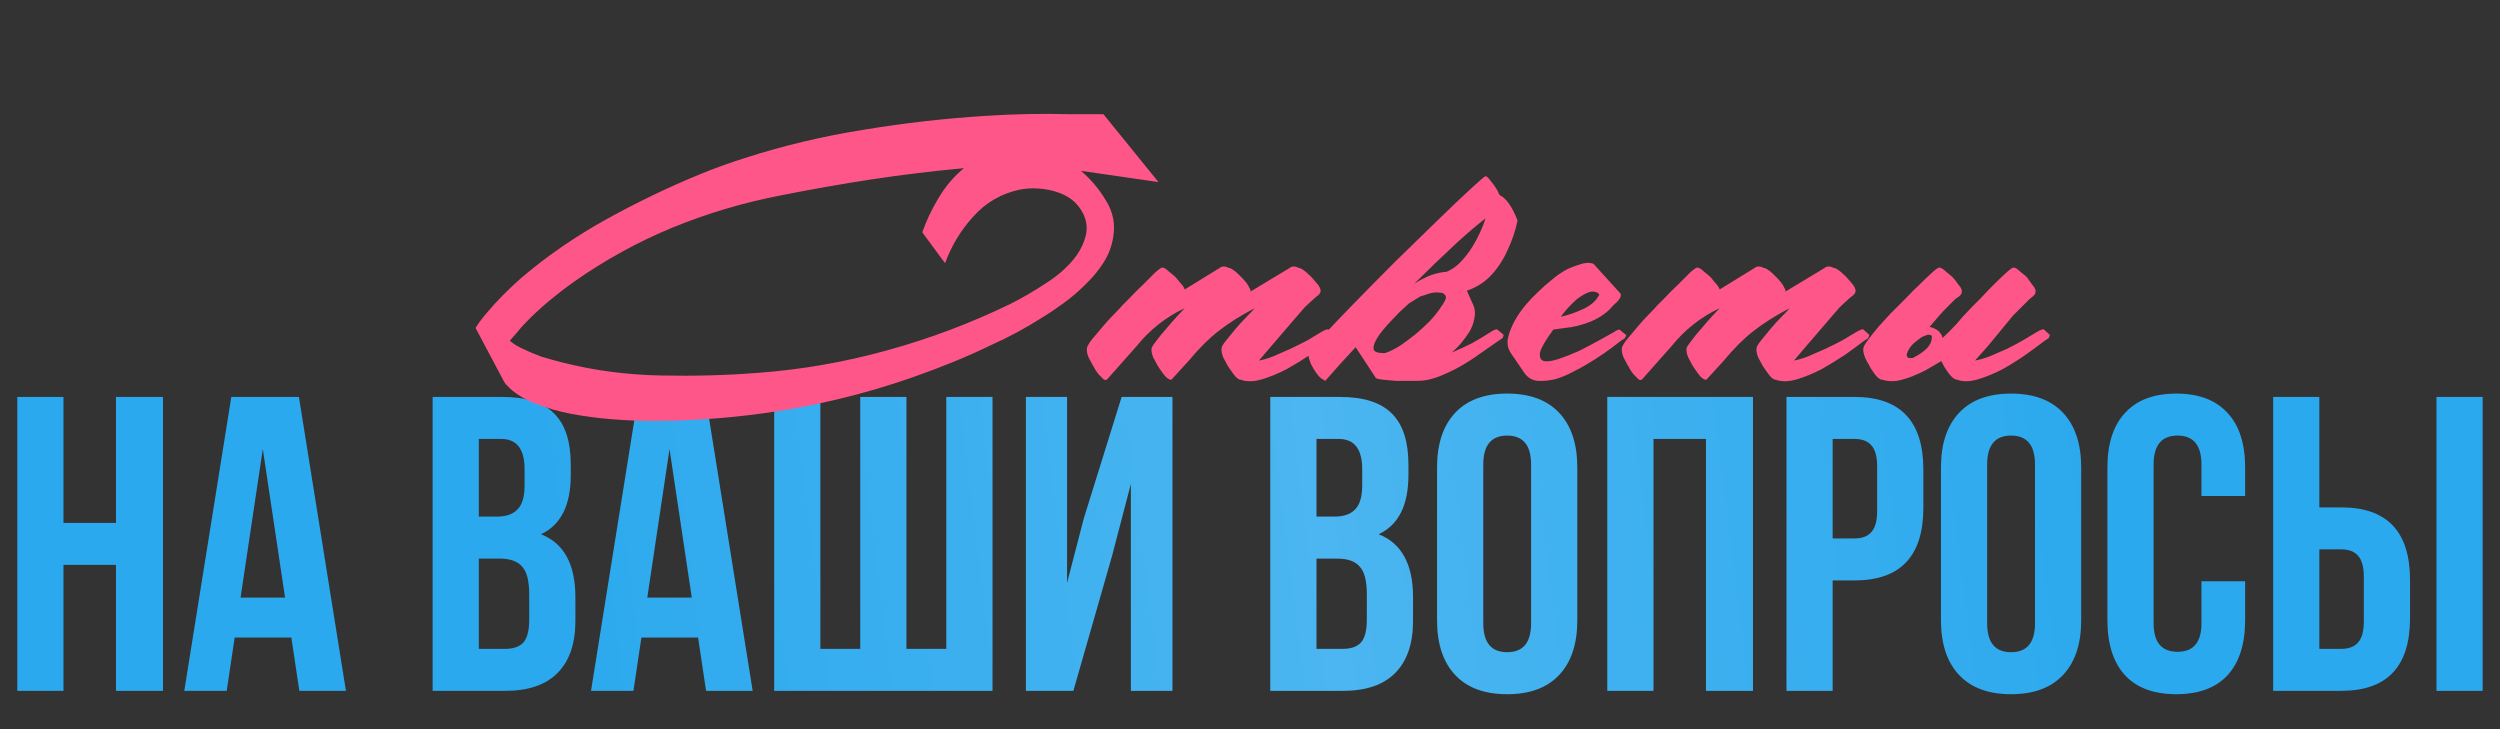 <?xml version="1.0" encoding="UTF-8"?> <svg xmlns="http://www.w3.org/2000/svg" width="655" height="191" viewBox="0 0 655 191" fill="none"><rect x="0" y="0" width="655" height="191" fill="#333333" stroke="none"/><path d="M16.632 148V181H4.532V104H16.632V137H30.382V104H42.702V181H30.382V148H16.632ZM78.315 104L90.635 181H78.425L76.335 167.03H61.485L59.395 181H48.285L60.605 104H78.315ZM68.855 117.64L63.025 156.58H74.685L68.855 117.64ZM131.61 104C137.844 104 142.39 105.467 145.25 108.4C148.11 111.26 149.54 115.697 149.54 121.71V124.46C149.54 132.38 146.937 137.55 141.73 139.97C147.744 142.317 150.75 147.817 150.75 156.47V162.74C150.75 168.68 149.174 173.227 146.02 176.38C142.94 179.46 138.394 181 132.38 181H113.35V104H131.61ZM130.84 146.35H125.45V170H132.38C134.507 170 136.084 169.45 137.11 168.35C138.137 167.177 138.65 165.197 138.65 162.41V155.7C138.65 152.18 138.027 149.76 136.78 148.44C135.607 147.047 133.627 146.35 130.84 146.35ZM131.28 115H125.45V135.35H130.18C132.6 135.35 134.397 134.727 135.57 133.48C136.817 132.233 137.44 130.143 137.44 127.21V122.92C137.44 117.64 135.387 115 131.28 115ZM184.878 104L197.198 181H184.988L182.898 167.03H168.048L165.958 181H154.848L167.168 104H184.878ZM175.418 117.64L169.588 156.58H181.248L175.418 117.64ZM260.033 181H202.833V104H214.933V170H225.383V104H237.483V170H247.933V104H260.033V181ZM291.34 145.69L281.22 181H268.79V104H279.57V152.73L283.97 135.79L293.87 104H307.18V181H296.29V126.77L291.34 145.69ZM351.073 104C357.306 104 361.853 105.467 364.713 108.4C367.573 111.26 369.003 115.697 369.003 121.71V124.46C369.003 132.38 366.4 137.55 361.193 139.97C367.206 142.317 370.213 147.817 370.213 156.47V162.74C370.213 168.68 368.636 173.227 365.483 176.38C362.403 179.46 357.856 181 351.843 181H332.813V104H351.073ZM350.303 146.35H344.913V170H351.843C353.97 170 355.546 169.45 356.573 168.35C357.6 167.177 358.113 165.197 358.113 162.41V155.7C358.113 152.18 357.49 149.76 356.243 148.44C355.07 147.047 353.09 146.35 350.303 146.35ZM350.743 115H344.913V135.35H349.643C352.063 135.35 353.86 134.727 355.033 133.48C356.28 132.233 356.903 130.143 356.903 127.21V122.92C356.903 117.64 354.85 115 350.743 115ZM388.611 121.71V163.29C388.611 168.35 390.701 170.88 394.881 170.88C399.061 170.88 401.151 168.35 401.151 163.29V121.71C401.151 116.65 399.061 114.12 394.881 114.12C390.701 114.12 388.611 116.65 388.611 121.71ZM376.511 162.52V122.48C376.511 116.32 378.087 111.553 381.241 108.18C384.394 104.807 388.941 103.12 394.881 103.12C400.821 103.12 405.367 104.807 408.521 108.18C411.674 111.553 413.251 116.32 413.251 122.48V162.52C413.251 168.68 411.674 173.447 408.521 176.82C405.367 180.193 400.821 181.88 394.881 181.88C388.941 181.88 384.394 180.193 381.241 176.82C378.087 173.447 376.511 168.68 376.511 162.52ZM433.214 115V181H421.114V104H459.284V181H446.964V115H433.214ZM485.877 104C497.904 104 503.917 110.343 503.917 123.03V133.04C503.917 145.727 497.904 152.07 485.877 152.07H480.157V181H468.057V104H485.877ZM485.877 115H480.157V141.07H485.877C487.857 141.07 489.324 140.52 490.277 139.42C491.304 138.32 491.817 136.45 491.817 133.81V122.26C491.817 119.62 491.304 117.75 490.277 116.65C489.324 115.55 487.857 115 485.877 115ZM520.632 121.71V163.29C520.632 168.35 522.722 170.88 526.902 170.88C531.082 170.88 533.172 168.35 533.172 163.29V121.71C533.172 116.65 531.082 114.12 526.902 114.12C522.722 114.12 520.632 116.65 520.632 121.71ZM508.532 162.52V122.48C508.532 116.32 510.109 111.553 513.262 108.18C516.415 104.807 520.962 103.12 526.902 103.12C532.842 103.12 537.389 104.807 540.542 108.18C543.695 111.553 545.272 116.32 545.272 122.48V162.52C545.272 168.68 543.695 173.447 540.542 176.82C537.389 180.193 532.842 181.88 526.902 181.88C520.962 181.88 516.415 180.193 513.262 176.82C510.109 173.447 508.532 168.68 508.532 162.52ZM576.785 152.29H588.225V162.52C588.225 168.753 586.685 173.557 583.605 176.93C580.525 180.23 576.052 181.88 570.185 181.88C564.319 181.88 559.845 180.23 556.765 176.93C553.685 173.557 552.145 168.753 552.145 162.52V122.48C552.145 116.247 553.685 111.48 556.765 108.18C559.845 104.807 564.319 103.12 570.185 103.12C576.052 103.12 580.525 104.807 583.605 108.18C586.685 111.48 588.225 116.247 588.225 122.48V129.96H576.785V121.71C576.785 116.65 574.695 114.12 570.515 114.12C566.335 114.12 564.245 116.65 564.245 121.71V163.29C564.245 168.277 566.335 170.77 570.515 170.77C574.695 170.77 576.785 168.277 576.785 163.29V152.29ZM613.387 181H595.567V104H607.667V132.93H613.387C625.414 132.93 631.427 139.273 631.427 151.96V161.97C631.427 174.657 625.414 181 613.387 181ZM607.667 170H613.387C615.367 170 616.834 169.45 617.787 168.35C618.814 167.25 619.327 165.38 619.327 162.74V151.19C619.327 148.55 618.814 146.68 617.787 145.58C616.834 144.48 615.367 143.93 613.387 143.93H607.667V170ZM650.457 181H638.357V104H650.457V181Z" fill="#2BA9EE"></path><path d="M16.632 148V181H4.532V104H16.632V137H30.382V104H42.702V181H30.382V148H16.632ZM78.315 104L90.635 181H78.425L76.335 167.03H61.485L59.395 181H48.285L60.605 104H78.315ZM68.855 117.64L63.025 156.58H74.685L68.855 117.64ZM131.61 104C137.844 104 142.39 105.467 145.25 108.4C148.11 111.26 149.54 115.697 149.54 121.71V124.46C149.54 132.38 146.937 137.55 141.73 139.97C147.744 142.317 150.75 147.817 150.75 156.47V162.74C150.75 168.68 149.174 173.227 146.02 176.38C142.94 179.46 138.394 181 132.38 181H113.35V104H131.61ZM130.84 146.35H125.45V170H132.38C134.507 170 136.084 169.45 137.11 168.35C138.137 167.177 138.65 165.197 138.65 162.41V155.7C138.65 152.18 138.027 149.76 136.78 148.44C135.607 147.047 133.627 146.35 130.84 146.35ZM131.28 115H125.45V135.35H130.18C132.6 135.35 134.397 134.727 135.57 133.48C136.817 132.233 137.44 130.143 137.44 127.21V122.92C137.44 117.64 135.387 115 131.28 115ZM184.878 104L197.198 181H184.988L182.898 167.03H168.048L165.958 181H154.848L167.168 104H184.878ZM175.418 117.64L169.588 156.58H181.248L175.418 117.64ZM260.033 181H202.833V104H214.933V170H225.383V104H237.483V170H247.933V104H260.033V181ZM291.34 145.69L281.22 181H268.79V104H279.57V152.73L283.97 135.79L293.87 104H307.18V181H296.29V126.77L291.34 145.69ZM351.073 104C357.306 104 361.853 105.467 364.713 108.4C367.573 111.26 369.003 115.697 369.003 121.71V124.46C369.003 132.38 366.4 137.55 361.193 139.97C367.206 142.317 370.213 147.817 370.213 156.47V162.74C370.213 168.68 368.636 173.227 365.483 176.38C362.403 179.46 357.856 181 351.843 181H332.813V104H351.073ZM350.303 146.35H344.913V170H351.843C353.97 170 355.546 169.45 356.573 168.35C357.6 167.177 358.113 165.197 358.113 162.41V155.7C358.113 152.18 357.49 149.76 356.243 148.44C355.07 147.047 353.09 146.35 350.303 146.35ZM350.743 115H344.913V135.35H349.643C352.063 135.35 353.86 134.727 355.033 133.48C356.28 132.233 356.903 130.143 356.903 127.21V122.92C356.903 117.64 354.85 115 350.743 115ZM388.611 121.71V163.29C388.611 168.35 390.701 170.88 394.881 170.88C399.061 170.88 401.151 168.35 401.151 163.29V121.71C401.151 116.65 399.061 114.12 394.881 114.12C390.701 114.12 388.611 116.65 388.611 121.71ZM376.511 162.52V122.48C376.511 116.32 378.087 111.553 381.241 108.18C384.394 104.807 388.941 103.12 394.881 103.12C400.821 103.12 405.367 104.807 408.521 108.18C411.674 111.553 413.251 116.32 413.251 122.48V162.52C413.251 168.68 411.674 173.447 408.521 176.82C405.367 180.193 400.821 181.88 394.881 181.88C388.941 181.88 384.394 180.193 381.241 176.82C378.087 173.447 376.511 168.68 376.511 162.52ZM433.214 115V181H421.114V104H459.284V181H446.964V115H433.214ZM485.877 104C497.904 104 503.917 110.343 503.917 123.03V133.04C503.917 145.727 497.904 152.07 485.877 152.07H480.157V181H468.057V104H485.877ZM485.877 115H480.157V141.07H485.877C487.857 141.07 489.324 140.52 490.277 139.42C491.304 138.32 491.817 136.45 491.817 133.81V122.26C491.817 119.62 491.304 117.75 490.277 116.65C489.324 115.55 487.857 115 485.877 115ZM520.632 121.71V163.29C520.632 168.35 522.722 170.88 526.902 170.88C531.082 170.88 533.172 168.35 533.172 163.29V121.71C533.172 116.65 531.082 114.12 526.902 114.12C522.722 114.12 520.632 116.65 520.632 121.71ZM508.532 162.52V122.48C508.532 116.32 510.109 111.553 513.262 108.18C516.415 104.807 520.962 103.12 526.902 103.12C532.842 103.12 537.389 104.807 540.542 108.18C543.695 111.553 545.272 116.32 545.272 122.48V162.52C545.272 168.68 543.695 173.447 540.542 176.82C537.389 180.193 532.842 181.88 526.902 181.88C520.962 181.88 516.415 180.193 513.262 176.82C510.109 173.447 508.532 168.68 508.532 162.52ZM576.785 152.29H588.225V162.52C588.225 168.753 586.685 173.557 583.605 176.93C580.525 180.23 576.052 181.88 570.185 181.88C564.319 181.88 559.845 180.23 556.765 176.93C553.685 173.557 552.145 168.753 552.145 162.52V122.48C552.145 116.247 553.685 111.48 556.765 108.18C559.845 104.807 564.319 103.12 570.185 103.12C576.052 103.12 580.525 104.807 583.605 108.18C586.685 111.48 588.225 116.247 588.225 122.48V129.96H576.785V121.71C576.785 116.65 574.695 114.12 570.515 114.12C566.335 114.12 564.245 116.65 564.245 121.71V163.29C564.245 168.277 566.335 170.77 570.515 170.77C574.695 170.77 576.785 168.277 576.785 163.29V152.29ZM613.387 181H595.567V104H607.667V132.93H613.387C625.414 132.93 631.427 139.273 631.427 151.96V161.97C631.427 174.657 625.414 181 613.387 181ZM607.667 170H613.387C615.367 170 616.834 169.45 617.787 168.35C618.814 167.25 619.327 165.38 619.327 162.74V151.19C619.327 148.55 618.814 146.68 617.787 145.58C616.834 144.48 615.367 143.93 613.387 143.93H607.667V170ZM650.457 181H638.357V104H650.457V181Z" fill="url(#paint0_linear_2_3372)" fill-opacity="0.15"></path><path d="M283.216 44.76C285.83 47 288.023 49.613 289.796 52.6C291.663 55.587 292.27 58.853 291.616 62.4C291.243 64.64 290.403 66.787 289.096 68.84C287.79 70.893 286.203 72.807 284.336 74.58C282.563 76.353 280.65 77.987 278.596 79.48C276.543 80.973 274.583 82.28 272.716 83.4C268.61 86.013 264.27 88.347 259.696 90.4C256.43 91.987 253.07 93.48 249.616 94.88C246.163 96.28 242.71 97.587 239.256 98.8C229.923 102.067 220.403 104.633 210.696 106.5C201.083 108.367 191.33 109.533 181.436 110C178.356 110.187 174.996 110.28 171.356 110.28C167.81 110.28 164.216 110.14 160.576 109.86C156.936 109.58 153.343 109.113 149.796 108.46C146.343 107.807 143.123 106.873 140.136 105.66C138.923 105.193 137.756 104.633 136.636 103.98C135.516 103.327 134.443 102.533 133.416 101.6C133.23 101.32 132.95 101.04 132.576 100.76C132.296 100.387 132.063 100.013 131.876 99.64L124.596 85.92C125.343 84.707 126.276 83.447 127.396 82.14C128.796 80.46 130.29 78.827 131.876 77.24C133.463 75.653 135.05 74.16 136.636 72.76C143.45 66.973 150.916 61.84 159.036 57.36C167.156 52.88 175.323 48.96 183.536 45.6C187.176 44.107 191.05 42.707 195.156 41.4C205.33 38.133 215.736 35.66 226.376 33.98C237.11 32.207 247.843 30.993 258.576 30.34C265.763 29.873 273.043 29.733 280.416 29.92H289.096L303.516 47.7H303.656H303.516L283.216 44.76ZM133.556 89.28C134.023 89.653 134.536 90.027 135.096 90.4C135.656 90.68 136.17 90.96 136.636 91.24C138.41 92.08 140.183 92.827 141.956 93.48C143.823 94.04 145.69 94.553 147.556 95.02C155.676 97.073 164.17 98.193 173.036 98.38C181.903 98.567 190.443 98.333 198.656 97.68C210.043 96.84 221.29 94.88 232.396 91.8C243.596 88.72 254.376 84.66 264.736 79.62C267.723 78.127 270.85 76.307 274.116 74.16C277.476 72.013 280.136 69.587 282.096 66.88C283.216 65.293 284.01 63.567 284.476 61.7C284.943 59.74 284.71 57.827 283.776 55.96C283.03 54.467 282.05 53.253 280.836 52.32C279.623 51.387 278.223 50.687 276.636 50.22C275.143 49.753 273.556 49.473 271.876 49.38C270.29 49.287 268.75 49.38 267.256 49.66C262.403 50.687 258.343 53.02 255.076 56.66C251.81 60.207 249.336 64.267 247.656 68.84H247.516L241.636 60.86C242.756 57.687 244.203 54.653 245.976 51.76C247.75 48.773 249.943 46.207 252.556 44.06C244.436 44.807 236.363 45.787 228.336 47C220.403 48.213 212.47 49.613 204.536 51.2C194.83 53.067 185.403 55.867 176.256 59.6C167.203 63.333 158.616 68.047 150.496 73.74C148.256 75.327 146.016 77.053 143.776 78.92C141.63 80.693 139.576 82.607 137.616 84.66C136.87 85.407 136.17 86.2 135.516 87.04C134.863 87.787 134.21 88.533 133.556 89.28ZM310.396 75.84L319.496 70.24C320.149 69.68 320.989 69.68 322.016 70.24H322.296C323.043 70.613 323.789 71.173 324.536 71.92C324.723 72.107 325.003 72.387 325.376 72.76C325.749 73.133 326.123 73.553 326.496 74.02C326.869 74.487 327.149 74.953 327.336 75.42C327.616 75.793 327.709 76.12 327.616 76.4L337.836 70.24C338.489 69.68 339.329 69.68 340.356 70.24H340.636C341.383 70.613 342.129 71.173 342.876 71.92C343.343 72.293 343.996 72.993 344.836 74.02C345.769 75.047 346.143 75.887 345.956 76.54C345.769 77.007 345.443 77.38 344.976 77.66C344.603 77.94 344.229 78.267 343.856 78.64C343.109 79.293 342.409 79.947 341.756 80.6C341.196 81.253 340.589 81.953 339.936 82.7L333.076 90.68L329.856 94.46C330.976 94.273 332.236 93.9 333.636 93.34C335.129 92.687 336.623 92.033 338.116 91.38C339.703 90.633 341.196 89.887 342.596 89.14C343.996 88.3 345.163 87.6 346.096 87.04C347.216 86.387 347.869 86.153 348.056 86.34C348.243 86.527 348.756 86.993 349.596 87.74C349.596 87.833 349.503 88.113 349.316 88.58L348.056 89.42C346.843 90.353 345.256 91.52 343.296 92.92C341.336 94.227 339.283 95.487 337.136 96.7C334.989 97.82 332.843 98.707 330.696 99.36C328.549 100.013 326.683 100.06 325.096 99.5C324.536 99.5 323.883 98.987 323.136 97.96C322.389 96.933 321.876 96.187 321.596 95.72C321.316 95.16 320.943 94.46 320.476 93.62C320.103 92.687 319.963 91.893 320.056 91.24C320.056 90.867 320.429 90.213 321.176 89.28C321.923 88.347 322.763 87.32 323.696 86.2C324.629 85.08 325.563 84.053 326.496 83.12C327.523 82.093 328.269 81.3 328.736 80.74C325.003 82.7 321.829 84.707 319.216 86.76C316.696 88.72 314.083 91.333 311.376 94.6L306.896 99.5C306.243 99.5 305.543 98.987 304.796 97.96C304.049 96.933 303.536 96.187 303.256 95.72C302.976 95.16 302.603 94.46 302.136 93.62C301.763 92.687 301.623 91.893 301.716 91.24C301.809 90.867 302.229 90.213 302.976 89.28C303.723 88.253 304.563 87.227 305.496 86.2C306.429 85.08 307.363 84.007 308.296 82.98C309.229 81.953 309.929 81.207 310.396 80.74C305.449 83.073 301.249 86.387 297.796 90.68L290.096 99.36C289.816 99.64 289.489 99.64 289.116 99.36C288.743 98.987 288.323 98.567 287.856 98.1C287.483 97.633 287.156 97.167 286.876 96.7C286.596 96.14 286.409 95.813 286.316 95.72C286.036 95.16 285.663 94.46 285.196 93.62C284.823 92.687 284.683 91.893 284.776 91.24C284.776 90.867 285.196 90.12 286.036 89C286.969 87.88 287.949 86.713 288.976 85.5C290.003 84.287 291.029 83.167 292.056 82.14C293.083 81.113 293.736 80.413 294.016 80.04C294.296 79.76 294.949 79.107 295.976 78.08C297.003 76.96 298.123 75.84 299.336 74.72C300.549 73.507 301.623 72.433 302.556 71.5C303.583 70.567 304.236 70.1 304.516 70.1C304.983 70.1 305.589 70.473 306.336 71.22C307.176 71.873 307.736 72.34 308.016 72.62C308.389 73.087 308.809 73.6 309.276 74.16C309.836 74.72 310.209 75.28 310.396 75.84ZM377.719 80.18C377.999 79.807 378.279 79.34 378.559 78.78C378.932 78.127 378.932 77.613 378.559 77.24C378.279 76.867 377.859 76.68 377.299 76.68C376.739 76.587 376.132 76.587 375.479 76.68C374.825 76.773 374.172 76.96 373.519 77.24C372.865 77.427 372.399 77.567 372.119 77.66L369.179 79.48C368.992 79.667 368.479 80.133 367.639 80.88C366.892 81.533 366.052 82.373 365.119 83.4C364.185 84.333 363.252 85.36 362.319 86.48C361.479 87.507 360.825 88.487 360.359 89.42C359.892 90.353 359.752 91.1 359.939 91.66C360.219 92.22 361.012 92.5 362.319 92.5H362.879C364.092 92.127 365.492 91.427 367.079 90.4C368.665 89.28 369.972 88.3 370.999 87.46C372.212 86.433 373.425 85.313 374.639 84.1C375.852 82.793 376.879 81.487 377.719 80.18ZM389.199 57.22C386.585 59.273 384.065 61.42 381.639 63.66C377.812 67.207 374.125 70.753 370.579 74.3C371.605 73.647 372.725 73.04 373.939 72.48C375.245 71.92 376.505 71.547 377.719 71.36C378.185 71.267 378.605 71.22 378.979 71.22C380.379 70.66 381.685 69.727 382.899 68.42C384.392 66.833 385.699 64.967 386.819 62.82C387.939 60.673 388.732 58.807 389.199 57.22ZM384.299 76.12L386.119 80.18C386.492 81.3 386.539 82.42 386.259 83.54C386.072 84.66 385.652 85.78 384.999 86.9C384.345 87.927 383.599 88.953 382.759 89.98C381.919 90.913 381.125 91.707 380.379 92.36C382.152 91.613 383.879 90.82 385.559 89.98C387.239 89.047 388.872 88.067 390.459 87.04C391.485 86.387 392.092 86.153 392.279 86.34C392.559 86.527 393.119 86.993 393.959 87.74C393.959 87.833 393.865 88.113 393.679 88.58L392.419 89.42C391.112 90.353 389.572 91.427 387.799 92.64C386.119 93.853 384.299 95.02 382.339 96.14C380.472 97.167 378.559 98.053 376.599 98.8C374.732 99.453 373.052 99.78 371.559 99.78C370.999 99.78 370.159 99.78 369.039 99.78C368.012 99.78 366.892 99.78 365.679 99.78C364.559 99.687 363.485 99.593 362.459 99.5C361.525 99.407 360.872 99.267 360.499 99.08L355.179 90.96C352.472 93.853 349.859 96.747 347.339 99.64C347.245 99.827 347.059 99.78 346.779 99.5C346.312 99.313 345.845 98.94 345.379 98.38C344.912 97.82 344.492 97.213 344.119 96.56C343.652 95.813 343.325 95.113 343.139 94.46C342.859 93.713 342.765 93.107 342.859 92.64C342.859 92.267 343.979 90.867 346.219 88.44C348.459 86.013 351.259 83.073 354.619 79.62C357.979 76.167 361.619 72.48 365.539 68.56C369.552 64.64 373.239 61.047 376.599 57.78C380.052 54.42 382.945 51.667 385.279 49.52C387.705 47.28 389.012 46.16 389.199 46.16C389.479 46.16 389.899 46.533 390.459 47.28C391.112 48.027 391.719 48.867 392.279 49.8C392.465 50.173 392.652 50.593 392.839 51.06C394.612 51.9 396.199 54.14 397.599 57.78C397.039 60.487 396.152 63.1 394.939 65.62C393.819 68.14 392.372 70.333 390.599 72.2C388.919 73.973 386.865 75.28 384.439 76.12H384.299ZM406.984 86.34C404.931 89.14 403.764 91.147 403.484 92.36C403.297 93.573 403.624 94.32 404.464 94.6C405.397 94.787 406.704 94.6 408.384 94.04C410.064 93.48 411.837 92.78 413.704 91.94C415.571 91.007 417.344 90.073 419.024 89.14C420.704 88.207 421.964 87.507 422.804 87.04C423.737 86.387 424.297 86.2 424.484 86.48C424.671 86.667 425.184 87.087 426.024 87.74C426.117 87.833 426.024 88.113 425.744 88.58L424.484 89.42C423.084 90.54 421.637 91.613 420.144 92.64C418.651 93.667 417.111 94.647 415.524 95.58C414.591 96.14 413.377 96.793 411.884 97.54C410.484 98.287 408.991 98.893 407.404 99.36C405.817 99.733 404.277 99.873 402.784 99.78C401.291 99.593 400.124 98.847 399.284 97.54L395.924 92.64C395.084 91.427 394.804 90.073 395.084 88.58C395.457 86.993 396.064 85.453 396.904 83.96C397.744 82.467 398.724 81.067 399.844 79.76C400.964 78.453 401.944 77.427 402.784 76.68C403.997 75.467 405.257 74.347 406.564 73.32C407.871 72.2 409.224 71.267 410.624 70.52C411.651 70.053 412.771 69.633 413.984 69.26C415.291 68.793 416.457 68.747 417.484 69.12L424.484 76.82C424.671 77.007 424.717 77.287 424.624 77.66C424.531 77.94 424.344 78.267 424.064 78.64C423.784 79.013 423.457 79.34 423.084 79.62C422.804 79.9 422.617 80.087 422.524 80.18C421.124 81.86 419.211 83.213 416.784 84.24C414.451 85.173 412.211 85.733 410.064 85.92L406.984 86.34ZM419.024 77.24C418.931 76.96 418.651 76.727 418.184 76.54C417.437 76.26 416.597 76.353 415.664 76.82C414.824 77.193 413.937 77.753 413.004 78.5C412.164 79.247 411.371 80.04 410.624 80.88C409.877 81.72 409.317 82.42 408.944 82.98C410.717 82.607 412.631 81.953 414.684 81.02C416.737 80.087 418.184 78.827 419.024 77.24ZM450.555 75.84L459.655 70.24C460.308 69.68 461.148 69.68 462.175 70.24H462.455C463.201 70.613 463.948 71.173 464.695 71.92C464.881 72.107 465.161 72.387 465.535 72.76C465.908 73.133 466.281 73.553 466.655 74.02C467.028 74.487 467.308 74.953 467.495 75.42C467.775 75.793 467.868 76.12 467.775 76.4L477.995 70.24C478.648 69.68 479.488 69.68 480.515 70.24H480.795C481.541 70.613 482.288 71.173 483.035 71.92C483.501 72.293 484.155 72.993 484.995 74.02C485.928 75.047 486.301 75.887 486.115 76.54C485.928 77.007 485.601 77.38 485.135 77.66C484.761 77.94 484.388 78.267 484.015 78.64C483.268 79.293 482.568 79.947 481.915 80.6C481.355 81.253 480.748 81.953 480.095 82.7L473.235 90.68L470.015 94.46C471.135 94.273 472.395 93.9 473.795 93.34C475.288 92.687 476.781 92.033 478.275 91.38C479.861 90.633 481.355 89.887 482.755 89.14C484.155 88.3 485.321 87.6 486.255 87.04C487.375 86.387 488.028 86.153 488.215 86.34C488.401 86.527 488.915 86.993 489.755 87.74C489.755 87.833 489.661 88.113 489.475 88.58L488.215 89.42C487.001 90.353 485.415 91.52 483.455 92.92C481.495 94.227 479.441 95.487 477.295 96.7C475.148 97.82 473.001 98.707 470.855 99.36C468.708 100.013 466.841 100.06 465.255 99.5C464.695 99.5 464.041 98.987 463.295 97.96C462.548 96.933 462.035 96.187 461.755 95.72C461.475 95.16 461.101 94.46 460.635 93.62C460.261 92.687 460.121 91.893 460.215 91.24C460.215 90.867 460.588 90.213 461.335 89.28C462.081 88.347 462.921 87.32 463.855 86.2C464.788 85.08 465.721 84.053 466.655 83.12C467.681 82.093 468.428 81.3 468.895 80.74C465.161 82.7 461.988 84.707 459.375 86.76C456.855 88.72 454.241 91.333 451.535 94.6L447.055 99.5C446.401 99.5 445.701 98.987 444.955 97.96C444.208 96.933 443.695 96.187 443.415 95.72C443.135 95.16 442.761 94.46 442.295 93.62C441.921 92.687 441.781 91.893 441.875 91.24C441.968 90.867 442.388 90.213 443.135 89.28C443.881 88.253 444.721 87.227 445.655 86.2C446.588 85.08 447.521 84.007 448.455 82.98C449.388 81.953 450.088 81.207 450.555 80.74C445.608 83.073 441.408 86.387 437.955 90.68L430.255 99.36C429.975 99.64 429.648 99.64 429.275 99.36C428.901 98.987 428.481 98.567 428.015 98.1C427.641 97.633 427.315 97.167 427.035 96.7C426.755 96.14 426.568 95.813 426.475 95.72C426.195 95.16 425.821 94.46 425.355 93.62C424.981 92.687 424.841 91.893 424.935 91.24C424.935 90.867 425.355 90.12 426.195 89C427.128 87.88 428.108 86.713 429.135 85.5C430.161 84.287 431.188 83.167 432.215 82.14C433.241 81.113 433.895 80.413 434.175 80.04C434.455 79.76 435.108 79.107 436.135 78.08C437.161 76.96 438.281 75.84 439.495 74.72C440.708 73.507 441.781 72.433 442.715 71.5C443.741 70.567 444.395 70.1 444.675 70.1C445.141 70.1 445.748 70.473 446.495 71.22C447.335 71.873 447.895 72.34 448.175 72.62C448.548 73.087 448.968 73.6 449.435 74.16C449.995 74.72 450.368 75.28 450.555 75.84ZM504.577 91.52C504.577 91.52 504.624 91.473 504.717 91.38C504.997 91.1 505.231 90.82 505.417 90.54C505.697 90.167 505.884 89.793 505.977 89.42C506.071 89.14 506.117 88.86 506.117 88.58C506.211 88.3 506.164 88.067 505.977 87.88C505.977 87.787 505.837 87.74 505.557 87.74C505.277 87.647 504.951 87.693 504.577 87.88C504.204 87.973 503.784 88.16 503.317 88.44C502.944 88.72 502.571 89 502.197 89.28C501.824 89.56 501.544 89.793 501.357 89.98C501.357 89.98 501.311 90.027 501.217 90.12C500.937 90.4 500.657 90.727 500.377 91.1C500.191 91.38 500.004 91.707 499.817 92.08C499.724 92.36 499.631 92.64 499.537 92.92C499.537 93.2 499.631 93.433 499.817 93.62C499.911 93.807 500.004 93.853 500.097 93.76C500.471 93.853 500.844 93.853 501.217 93.76C501.591 93.573 502.011 93.34 502.477 93.06C502.944 92.78 503.364 92.5 503.737 92.22C504.111 91.94 504.391 91.707 504.577 91.52ZM508.917 88.58C510.224 87.367 511.484 86.107 512.697 84.8C513.911 83.307 515.357 81.72 517.037 80.04C517.317 79.76 517.971 79.107 518.997 78.08C520.024 76.96 521.097 75.84 522.217 74.72C523.431 73.507 524.551 72.433 525.577 71.5C526.604 70.567 527.257 70.1 527.537 70.1C528.004 70.1 528.611 70.473 529.357 71.22C530.197 71.873 530.757 72.34 531.037 72.62C531.317 72.993 531.784 73.647 532.437 74.58C533.184 75.42 533.464 76.073 533.277 76.54V76.82C533.091 77.193 532.811 77.52 532.437 77.8C532.157 77.987 531.877 78.22 531.597 78.5C530.851 79.247 530.151 79.947 529.497 80.6C528.844 81.253 528.144 81.953 527.397 82.7L520.817 90.68L517.457 94.46C518.577 94.273 519.884 93.9 521.377 93.34C522.871 92.687 524.364 92.033 525.857 91.38C527.351 90.633 528.751 89.887 530.057 89.14C531.457 88.3 532.624 87.6 533.557 87.04C534.677 86.387 535.331 86.153 535.517 86.34C535.704 86.527 536.217 86.993 537.057 87.74C537.057 87.833 536.964 88.113 536.777 88.58L535.517 89.42C534.304 90.353 532.717 91.52 530.757 92.92C528.891 94.227 526.884 95.487 524.737 96.7C522.591 97.82 520.444 98.707 518.297 99.36C516.151 100.013 514.331 100.06 512.837 99.5C512.464 99.5 512.044 99.313 511.577 98.94C511.204 98.567 510.831 98.147 510.457 97.68C510.084 97.12 509.711 96.56 509.337 96C509.057 95.44 508.824 94.973 508.637 94.6C507.704 95.16 506.584 95.813 505.277 96.56C503.971 97.307 502.617 97.96 501.217 98.52C499.817 99.08 498.417 99.5 497.017 99.78C495.617 99.967 494.357 99.873 493.237 99.5C492.584 99.5 491.884 98.987 491.137 97.96C490.391 96.933 489.924 96.187 489.737 95.72C489.364 95.16 488.991 94.46 488.617 93.62C488.244 92.687 488.104 91.893 488.197 91.24C488.197 90.867 488.617 90.12 489.457 89C490.297 87.88 491.231 86.713 492.257 85.5C493.377 84.287 494.404 83.167 495.337 82.14C496.364 81.113 497.064 80.413 497.437 80.04C497.717 79.76 498.371 79.107 499.397 78.08C500.424 76.96 501.544 75.84 502.757 74.72C503.971 73.507 505.091 72.433 506.117 71.5C507.144 70.567 507.797 70.1 508.077 70.1C508.544 70.1 509.151 70.473 509.897 71.22C510.737 71.873 511.297 72.34 511.577 72.62C511.951 72.993 512.464 73.647 513.117 74.58C513.864 75.42 514.144 76.073 513.957 76.54V76.82C513.771 77.193 513.491 77.52 513.117 77.8C512.744 77.987 512.417 78.22 512.137 78.5C511.391 79.247 510.691 79.947 510.037 80.6C509.384 81.253 508.731 81.953 508.077 82.7L505.557 85.64C506.024 85.733 506.537 85.92 507.097 86.2C507.657 86.48 508.124 86.9 508.497 87.46C508.777 87.833 508.917 88.207 508.917 88.58Z" fill="#FF5689"></path><defs><linearGradient id="paint0_linear_2_3372" x1="147.272" y1="203" x2="554.835" y2="152.251" gradientUnits="userSpaceOnUse"><stop stop-color="white" stop-opacity="0"></stop><stop offset="0.5" stop-color="white"></stop><stop offset="1" stop-color="white" stop-opacity="0"></stop></linearGradient></defs></svg> 